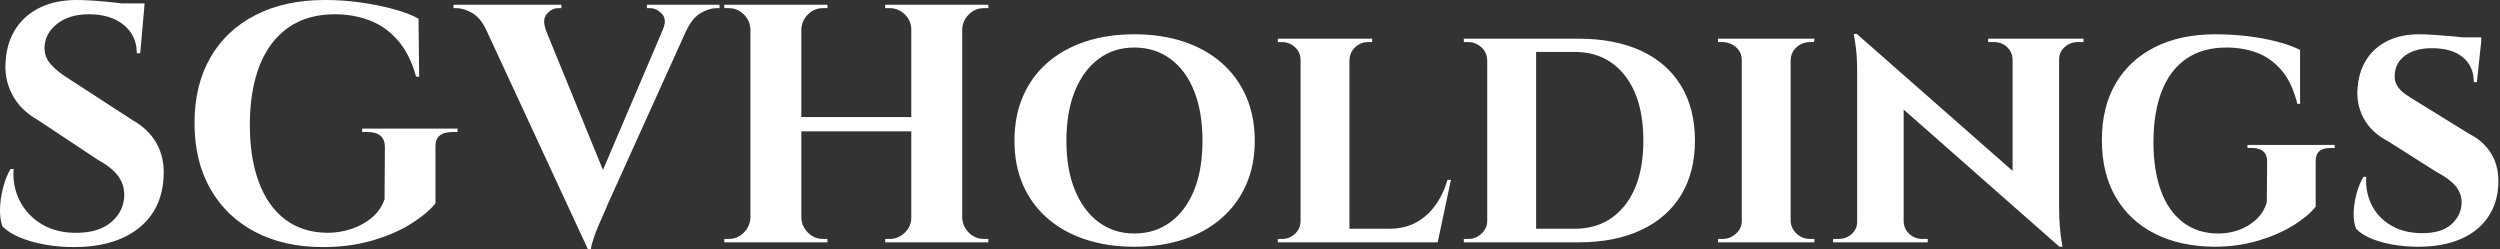 <svg baseProfile="full" height="28" version="1.1" viewBox="0 0 281 28" width="281" xmlns="http://www.w3.org/2000/svg" xmlns:ev="http://www.w3.org/2001/xml-events" xmlns:xlink="http://www.w3.org/1999/xlink"><rect x="0" y="0" width="281" height="28" fill="#333333" stroke="none"/><defs /><g><path d="M10.567 0.0Q11.33 0.0 12.455 0.076Q13.58 0.153 14.782 0.286Q15.984 0.42 16.88 0.553Q17.777 0.687 18.12 0.839L17.662 5.989H17.281Q17.281 4.005 15.812 2.804Q14.343 1.602 11.902 1.602Q9.689 1.602 8.335 2.67Q6.981 3.738 6.905 5.264Q6.866 6.409 7.629 7.248Q8.392 8.087 9.575 8.812L16.861 13.542Q18.616 14.534 19.512 16.136Q20.409 17.738 20.294 19.875Q20.104 23.613 17.433 25.692Q14.763 27.771 10.185 27.771Q8.507 27.771 6.924 27.485Q5.341 27.199 4.12 26.684Q2.899 26.169 2.174 25.444Q1.869 24.605 1.907 23.422Q1.946 22.24 2.27 21.019Q2.594 19.798 3.09 18.997H3.433Q3.281 20.943 4.139 22.602Q4.997 24.262 6.657 25.234Q8.316 26.207 10.605 26.169Q13.123 26.131 14.496 24.891Q15.869 23.651 15.869 21.896Q15.869 20.714 15.163 19.76Q14.458 18.807 12.856 17.929L6.18 13.504Q4.158 12.36 3.243 10.567Q2.327 8.774 2.556 6.676Q2.708 4.692 3.7 3.185Q4.692 1.678 6.428 0.839Q8.163 0.0 10.567 0.0ZM18.158 0.381 18.082 1.183H13.58V0.381Z M50.85 16.556V22.85Q49.935 23.995 48.123 25.139Q46.311 26.283 43.774 27.027Q41.237 27.771 38.185 27.771Q33.837 27.771 30.594 26.074Q27.351 24.376 25.559 21.248Q23.766 18.12 23.766 13.847Q23.766 9.575 25.54 6.485Q27.313 3.395 30.613 1.698Q33.913 0.0 38.414 0.0Q40.512 0.0 42.496 0.286Q44.48 0.572 46.158 1.03Q47.837 1.488 48.943 2.098L49.019 8.621H48.676Q47.951 6.027 46.578 4.482Q45.204 2.937 43.392 2.27Q41.58 1.602 39.559 1.602Q36.431 1.602 34.294 3.109Q32.158 4.616 31.071 7.401Q29.984 10.185 29.984 14.076Q29.984 17.738 30.995 20.466Q32.005 23.193 33.951 24.662Q35.896 26.131 38.681 26.169Q40.093 26.169 41.409 25.73Q42.725 25.292 43.717 24.452Q44.708 23.613 45.128 22.392L45.166 16.556Q45.166 14.839 43.221 14.839H42.61V14.458H53.33V14.839H52.757Q50.774 14.839 50.85 16.556Z M67.978 28.0 55.351 0.763H62.18L70.305 20.638ZM67.978 28.0 67.864 23.346 77.553 0.649H80.3L70.191 23.003Q70.114 23.232 69.828 23.861Q69.542 24.49 69.199 25.292Q68.856 26.093 68.608 26.837Q68.36 27.58 68.322 28.0ZM76.409 3.319Q76.905 2.174 76.294 1.545Q75.684 0.916 74.959 0.916H74.616V0.534H82.779V0.916Q82.779 0.916 82.608 0.916Q82.436 0.916 82.436 0.916Q81.597 0.916 80.662 1.469Q79.728 2.022 79.117 3.319ZM63.248 3.319H56.534Q55.924 2.022 54.989 1.469Q54.054 0.916 53.177 0.916Q53.177 0.916 53.025 0.916Q52.872 0.916 52.872 0.916V0.534H65.003V0.916H64.659Q63.935 0.916 63.381 1.545Q62.828 2.174 63.248 3.319Z M110.054 0.534V27.237H104.332V0.534ZM91.973 0.534V27.237H86.251V0.534ZM104.676 13.161V14.763H91.591V13.161ZM86.365 24.452V27.237H83.313V26.856Q83.313 26.856 83.561 26.856Q83.809 26.856 83.809 26.856Q84.801 26.856 85.507 26.15Q86.213 25.444 86.251 24.452ZM86.365 3.319H86.251Q86.213 2.327 85.507 1.621Q84.801 0.916 83.809 0.916Q83.809 0.916 83.561 0.916Q83.313 0.916 83.313 0.916V0.534H86.365ZM91.858 24.452H91.973Q92.011 25.444 92.717 26.15Q93.422 26.856 94.414 26.856Q94.414 26.856 94.643 26.856Q94.872 26.856 94.91 26.856V27.237H91.858ZM91.858 3.319V0.534H94.91V0.916Q94.872 0.916 94.643 0.916Q94.414 0.916 94.414 0.916Q93.422 0.916 92.717 1.621Q92.011 2.327 91.973 3.319ZM104.447 24.452V27.237H101.395V26.856Q101.433 26.856 101.662 26.856Q101.891 26.856 101.891 26.856Q102.883 26.856 103.608 26.15Q104.332 25.444 104.332 24.452ZM104.447 3.319H104.332Q104.332 2.327 103.608 1.621Q102.883 0.916 101.891 0.916Q101.891 0.916 101.662 0.916Q101.433 0.916 101.395 0.916V0.534H104.447ZM109.94 24.452H110.054Q110.093 25.444 110.798 26.15Q111.504 26.856 112.496 26.856Q112.496 26.856 112.744 26.856Q112.992 26.856 112.992 26.856V27.237H109.94ZM109.94 3.319V0.534H112.992V0.916Q112.992 0.916 112.744 0.916Q112.496 0.916 112.496 0.916Q111.504 0.916 110.798 1.621Q110.093 2.327 110.054 3.319Z M129.395 3.853Q132.447 3.853 134.926 4.673Q137.406 5.493 139.199 7.057Q140.992 8.621 141.965 10.834Q142.937 13.046 142.937 15.831Q142.937 18.578 141.965 20.771Q140.992 22.965 139.199 24.529Q137.406 26.093 134.926 26.913Q132.447 27.733 129.395 27.733Q126.381 27.733 123.902 26.913Q121.422 26.093 119.629 24.529Q117.837 22.965 116.883 20.771Q115.929 18.578 115.929 15.831Q115.929 13.046 116.883 10.834Q117.837 8.621 119.629 7.057Q121.422 5.493 123.902 4.673Q126.381 3.853 129.395 3.853ZM129.395 26.245Q131.722 26.245 133.458 24.967Q135.193 23.689 136.128 21.362Q137.063 19.035 137.063 15.831Q137.063 12.589 136.128 10.243Q135.193 7.896 133.458 6.619Q131.722 5.341 129.395 5.341Q127.106 5.341 125.39 6.619Q123.673 7.896 122.719 10.243Q121.766 12.589 121.766 15.831Q121.766 19.035 122.719 21.362Q123.673 23.689 125.39 24.967Q127.106 26.245 129.395 26.245Z M153.58 4.349V27.237H148.087V4.349ZM162.469 25.711 163.384 27.237H153.504V25.711ZM164.986 20.218 163.499 27.237H156.899L158.082 25.711Q159.722 25.711 161.0 25.044Q162.278 24.376 163.193 23.136Q164.109 21.896 164.605 20.218ZM148.202 24.834 148.354 27.237H145.531V26.856Q145.531 26.856 145.76 26.856Q145.989 26.856 146.027 26.856Q146.866 26.856 147.477 26.264Q148.087 25.673 148.087 24.834ZM153.504 6.752V4.349H156.136V4.73Q156.098 4.73 155.888 4.73Q155.678 4.73 155.678 4.73Q154.839 4.73 154.229 5.302Q153.619 5.875 153.58 6.752ZM148.202 6.752H148.087Q148.087 5.875 147.458 5.302Q146.828 4.73 145.989 4.73Q145.951 4.73 145.741 4.73Q145.531 4.73 145.531 4.73V4.349H148.202Z M179.33 4.349Q183.411 4.349 186.349 5.703Q189.286 7.057 190.85 9.632Q192.414 12.207 192.414 15.793Q192.414 19.379 190.85 21.935Q189.286 24.49 186.349 25.864Q183.411 27.237 179.33 27.237H170.861L170.785 25.711Q173.684 25.711 175.458 25.711Q177.232 25.711 178.052 25.711Q178.872 25.711 178.872 25.711Q182.458 25.711 184.537 23.079Q186.616 20.447 186.616 15.793Q186.616 11.139 184.537 8.488Q182.458 5.837 178.872 5.837Q178.872 5.837 178.033 5.837Q177.193 5.837 175.324 5.837Q173.455 5.837 170.403 5.837V4.349ZM174.561 4.349V27.237H169.068V4.349ZM169.183 24.796V27.237H166.436V26.856Q166.436 26.856 166.665 26.856Q166.894 26.856 166.932 26.856Q167.809 26.856 168.439 26.245Q169.068 25.635 169.068 24.796ZM169.144 6.752H169.068Q169.03 5.875 168.401 5.302Q167.771 4.73 166.894 4.73Q166.894 4.73 166.665 4.73Q166.436 4.73 166.436 4.73V4.349H169.144Z M203.172 4.349V27.237H197.678V4.349ZM197.793 24.834V27.237H195.008V26.856Q195.008 26.856 195.237 26.856Q195.466 26.856 195.504 26.856Q196.381 26.856 197.03 26.264Q197.678 25.673 197.678 24.834ZM203.095 24.834H203.172Q203.21 25.673 203.839 26.264Q204.469 26.856 205.384 26.856Q205.384 26.856 205.594 26.856Q205.804 26.856 205.842 26.856V27.237H203.095ZM203.095 6.752V4.349H205.842L205.804 4.73Q205.804 4.73 205.613 4.73Q205.422 4.73 205.384 4.73Q204.469 4.73 203.839 5.302Q203.21 5.875 203.172 6.752ZM197.793 6.752H197.678Q197.678 5.875 197.03 5.302Q196.381 4.73 195.466 4.73Q195.466 4.73 195.237 4.73Q195.008 4.73 195.008 4.73V4.349H197.793Z M210.61 3.815 233.003 23.499 233.384 27.733 211.03 8.049ZM210.763 24.91V27.237H207.94V26.856Q207.94 26.856 208.245 26.856Q208.55 26.856 208.55 26.856Q209.428 26.856 210.038 26.302Q210.649 25.749 210.649 24.91ZM215.875 24.91Q215.913 25.749 216.523 26.302Q217.134 26.856 217.973 26.856Q217.973 26.856 218.278 26.856Q218.583 26.856 218.583 26.856V27.237H215.798V24.91ZM210.61 3.815 215.875 9.537V27.237H210.649V8.163Q210.649 6.218 210.458 5.016Q210.267 3.815 210.267 3.815ZM233.346 4.349V23.27Q233.346 24.605 233.441 25.616Q233.537 26.627 233.632 27.18Q233.728 27.733 233.728 27.733H233.384L228.12 21.668V4.349ZM233.232 6.676V4.349H236.093V4.73Q236.093 4.73 235.768 4.73Q235.444 4.73 235.444 4.73Q234.605 4.73 233.975 5.283Q233.346 5.837 233.346 6.676ZM228.12 6.676Q228.082 5.837 227.49 5.283Q226.899 4.73 226.022 4.73Q226.022 4.73 225.698 4.73Q225.373 4.73 225.373 4.73V4.349H228.196V6.676Z M250.97 3.853Q252.725 3.853 254.499 4.063Q256.272 4.272 257.817 4.673Q259.362 5.074 260.431 5.608V11.673H260.125Q259.515 9.232 258.313 7.858Q257.112 6.485 255.548 5.913Q253.984 5.341 252.153 5.341Q249.482 5.341 247.651 6.599Q245.82 7.858 244.886 10.243Q243.951 12.627 243.951 15.984Q243.951 19.15 244.79 21.439Q245.629 23.728 247.27 24.986Q248.91 26.245 251.237 26.245Q252.458 26.245 253.564 25.845Q254.67 25.444 255.51 24.662Q256.349 23.88 256.692 22.736L256.73 18.158Q256.73 17.395 256.292 17.014Q255.853 16.632 255.052 16.632H254.518V16.289H264.322V16.632H263.826Q262.147 16.632 262.185 18.158V23.232Q261.384 24.262 259.706 25.311Q258.027 26.36 255.738 27.046Q253.45 27.733 250.741 27.733Q246.926 27.695 244.104 26.264Q241.281 24.834 239.717 22.163Q238.153 19.493 238.153 15.755Q238.153 12.016 239.717 9.365Q241.281 6.714 244.142 5.283Q247.003 3.853 250.97 3.853Z M273.782 3.853Q274.545 3.853 275.632 3.929Q276.719 4.005 277.787 4.101Q278.856 4.196 279.676 4.33Q280.496 4.463 280.801 4.578L280.305 9.232H279.962Q279.962 7.477 278.741 6.447Q277.52 5.417 275.232 5.417Q273.401 5.417 272.275 6.218Q271.15 7.019 271.074 8.354Q270.997 9.041 271.322 9.594Q271.646 10.147 272.237 10.567Q272.828 10.986 273.553 11.406L279.542 15.106Q281.068 15.869 281.946 17.319Q282.823 18.768 282.708 20.828Q282.594 22.965 281.469 24.529Q280.343 26.093 278.379 26.913Q276.414 27.733 273.744 27.733Q272.104 27.733 270.692 27.466Q269.281 27.199 268.27 26.741Q267.259 26.283 266.725 25.711Q266.42 24.948 266.458 23.861Q266.496 22.774 266.801 21.687Q267.106 20.599 267.564 19.875H267.869Q267.755 21.591 268.48 23.041Q269.204 24.49 270.673 25.349Q272.142 26.207 274.163 26.207Q276.376 26.207 277.482 25.177Q278.589 24.147 278.589 22.736Q278.589 21.744 277.921 20.924Q277.253 20.104 275.728 19.302L270.311 15.869Q268.403 14.877 267.545 13.237Q266.687 11.597 266.916 9.651Q267.106 7.82 268.003 6.523Q268.899 5.226 270.387 4.54Q271.875 3.853 273.782 3.853ZM280.801 4.196 280.763 4.883H276.681V4.196Z " fill="rgb(255,255,255)" transform="translate(-1.903, 0)" /></g></svg>
